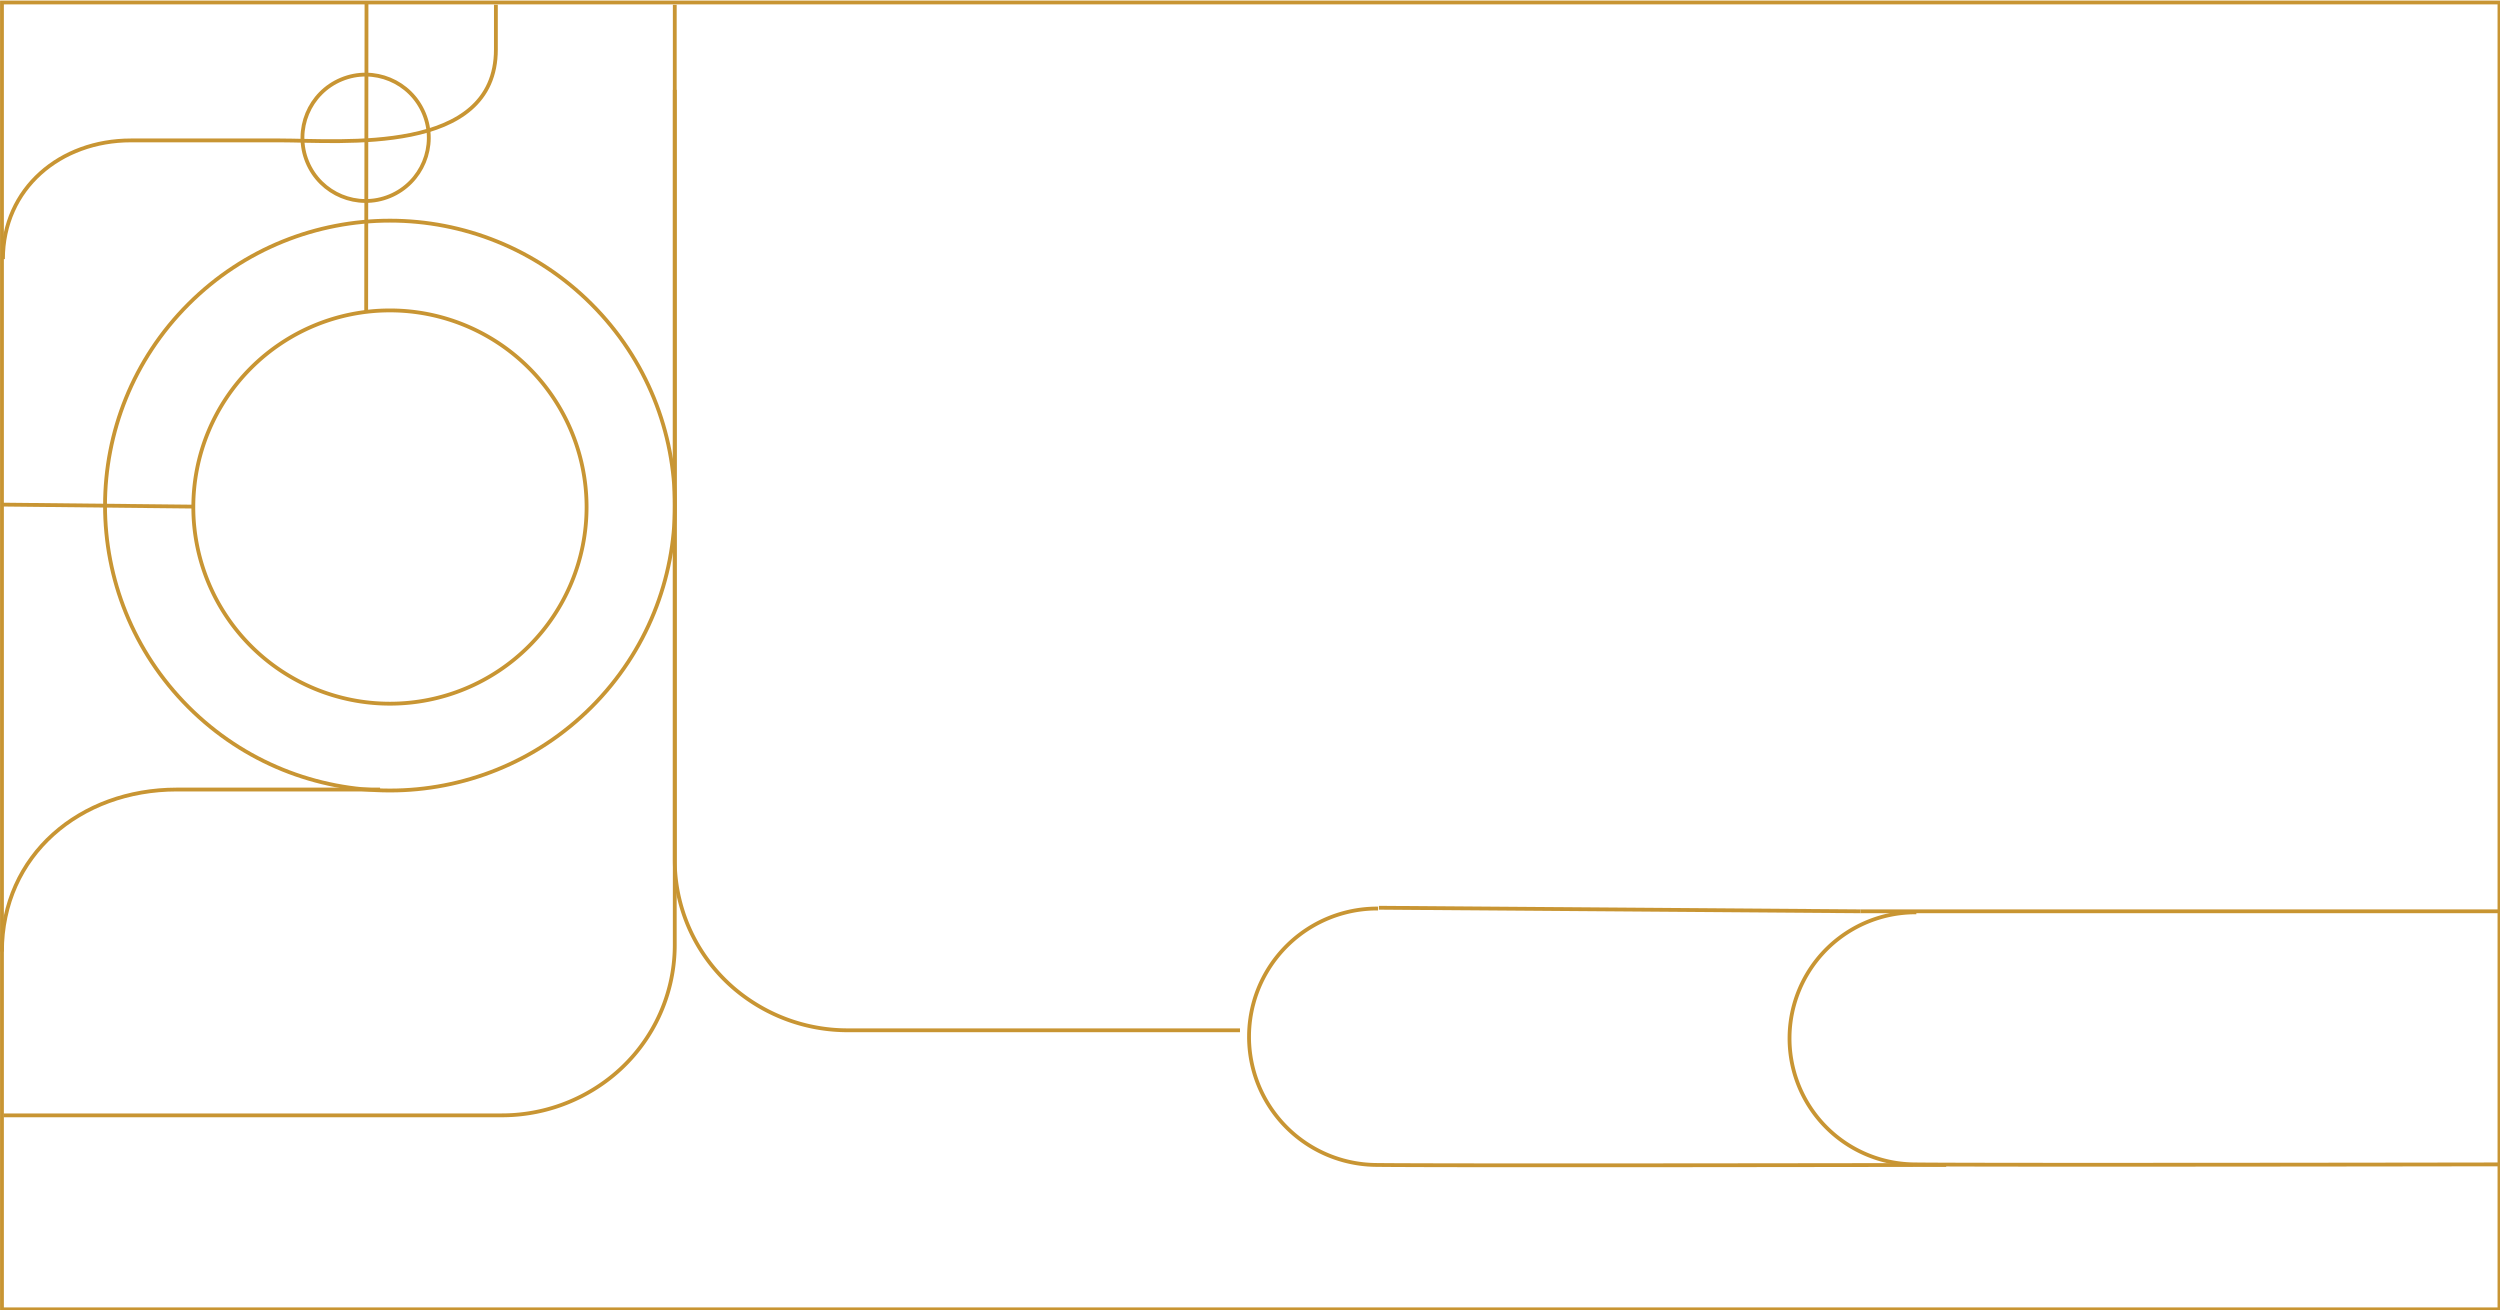 <svg xmlns="http://www.w3.org/2000/svg" xmlns:xlink="http://www.w3.org/1999/xlink" width="1309" height="686" viewBox="0 0 1309 686">
  <defs>
    <clipPath id="clip-path">
      <rect id="Rectangle_2041" data-name="Rectangle 2041" width="1309" height="686" transform="translate(93 97)" fill="#fff" stroke="#707070" stroke-width="1"/>
    </clipPath>
  </defs>
  <g id="Mask_Group_1" data-name="Mask Group 1" transform="translate(-93 -97)" clip-path="url(#clip-path)">
    <g id="Group_3975" data-name="Group 3975">
      <path id="Path_41" data-name="Path 41" d="M0,0H1307.69V684.272H0Z" transform="translate(94.027 98.296)" fill="none" stroke="#c89533" stroke-width="2"/>
      <line id="Line_1" data-name="Line 1" y1="162.035" x2="0.167" transform="translate(284.733 98.819)" fill="none" stroke="#c89533" stroke-miterlimit="10" stroke-width="2"/>
      <path id="Path_1" data-name="Path 1" d="M401.722,347.163a102.956,102.956,0,1,1-102.956-103,102.976,102.976,0,0,1,102.956,103Z" transform="translate(-1.587 15.373)" fill="none" stroke="#c89533" stroke-miterlimit="10" stroke-width="2"/>
      <circle id="Ellipse_1" data-name="Ellipse 1" cx="149.188" cy="149.188" r="149.188" transform="translate(86.197 361.723) rotate(-45)" fill="none" stroke="#c89533" stroke-miterlimit="10" stroke-width="2"/>
      <path id="Path_34" data-name="Path 34" d="M0,113.914a67.129,67.129,0,1,0,134.256.84c.449-36.688,0-298.317,0-298.317" transform="translate(928.463 572.708) rotate(90)" fill="none" stroke="#c89533" stroke-miterlimit="10" stroke-width="2"/>
      <line id="Line_2" data-name="Line 2" x2="99.272" y2="1.045" transform="translate(94.549 361.211)" fill="none" stroke="#c89533" stroke-miterlimit="10" stroke-width="2"/>
      <ellipse id="Ellipse_2" data-name="Ellipse 2" cx="33.072" cy="33.081" rx="33.072" ry="33.081" transform="translate(241.227 151.242) rotate(-22.5)" fill="none" stroke="#c89533" stroke-miterlimit="10" stroke-width="2"/>
      <rect id="Rectangle_2" data-name="Rectangle 2" width="867.653" height="868" transform="translate(47 -85.432)" fill="none"/>
      <path id="Path_5" data-name="Path 5" d="M308.875,168.019h0c0-37.027,30-62.159,67.017-62.159h77.936c32.27,0,113.149,8.019,113.149-47.642v-23.4" transform="translate(-214.326 64.656)" fill="none" stroke="#c89533" stroke-miterlimit="10" stroke-width="2"/>
      <path id="Path_6" data-name="Path 6" d="M340.3,221.2v205.41a91.543,91.543,0,0,1-17.625,54.072,88.573,88.573,0,0,1-71.424,36.469H-196.631" transform="translate(963.463 296.16) rotate(90)" fill="none" stroke="#c89533" stroke-miterlimit="10" stroke-width="2"/>
      <path id="Path_327" data-name="Path 327" d="M308.875,193.654h0c0-50.546,40.976-84.854,91.522-84.854H506.83" transform="translate(-214.848 401.598)" fill="none" stroke="#c89533" stroke-miterlimit="10" stroke-width="2"/>
      <path id="Path_326" data-name="Path 326" d="M0,334.54V0" transform="translate(1067.177 574.161) rotate(-90)" fill="none" stroke="#c89532" stroke-width="2"/>
      <path id="Path_331" data-name="Path 331" d="M397.382,431.937,649.559,433.8" transform="translate(417.618 140.361)" fill="none" stroke="#c89533" stroke-miterlimit="10" stroke-width="2"/>
      <path id="Path_332" data-name="Path 332" d="M0,108.705a65.983,65.983,0,0,0,131.964.826c.441-36.061,0-306.754,0-306.754" transform="translate(1205.102 574.708) rotate(90)" fill="none" stroke="#c89533" stroke-miterlimit="10" stroke-width="2"/>
      <path id="Path_333" data-name="Path 333" d="M536.928,351.5V90.541A91.543,91.543,0,0,0,519.3,36.469,88.573,88.573,0,0,0,447.879,0H0" transform="translate(446.306 144.067) rotate(90)" fill="none" stroke="#c89533" stroke-miterlimit="10" stroke-width="2"/>
    </g>
  </g>
</svg>

